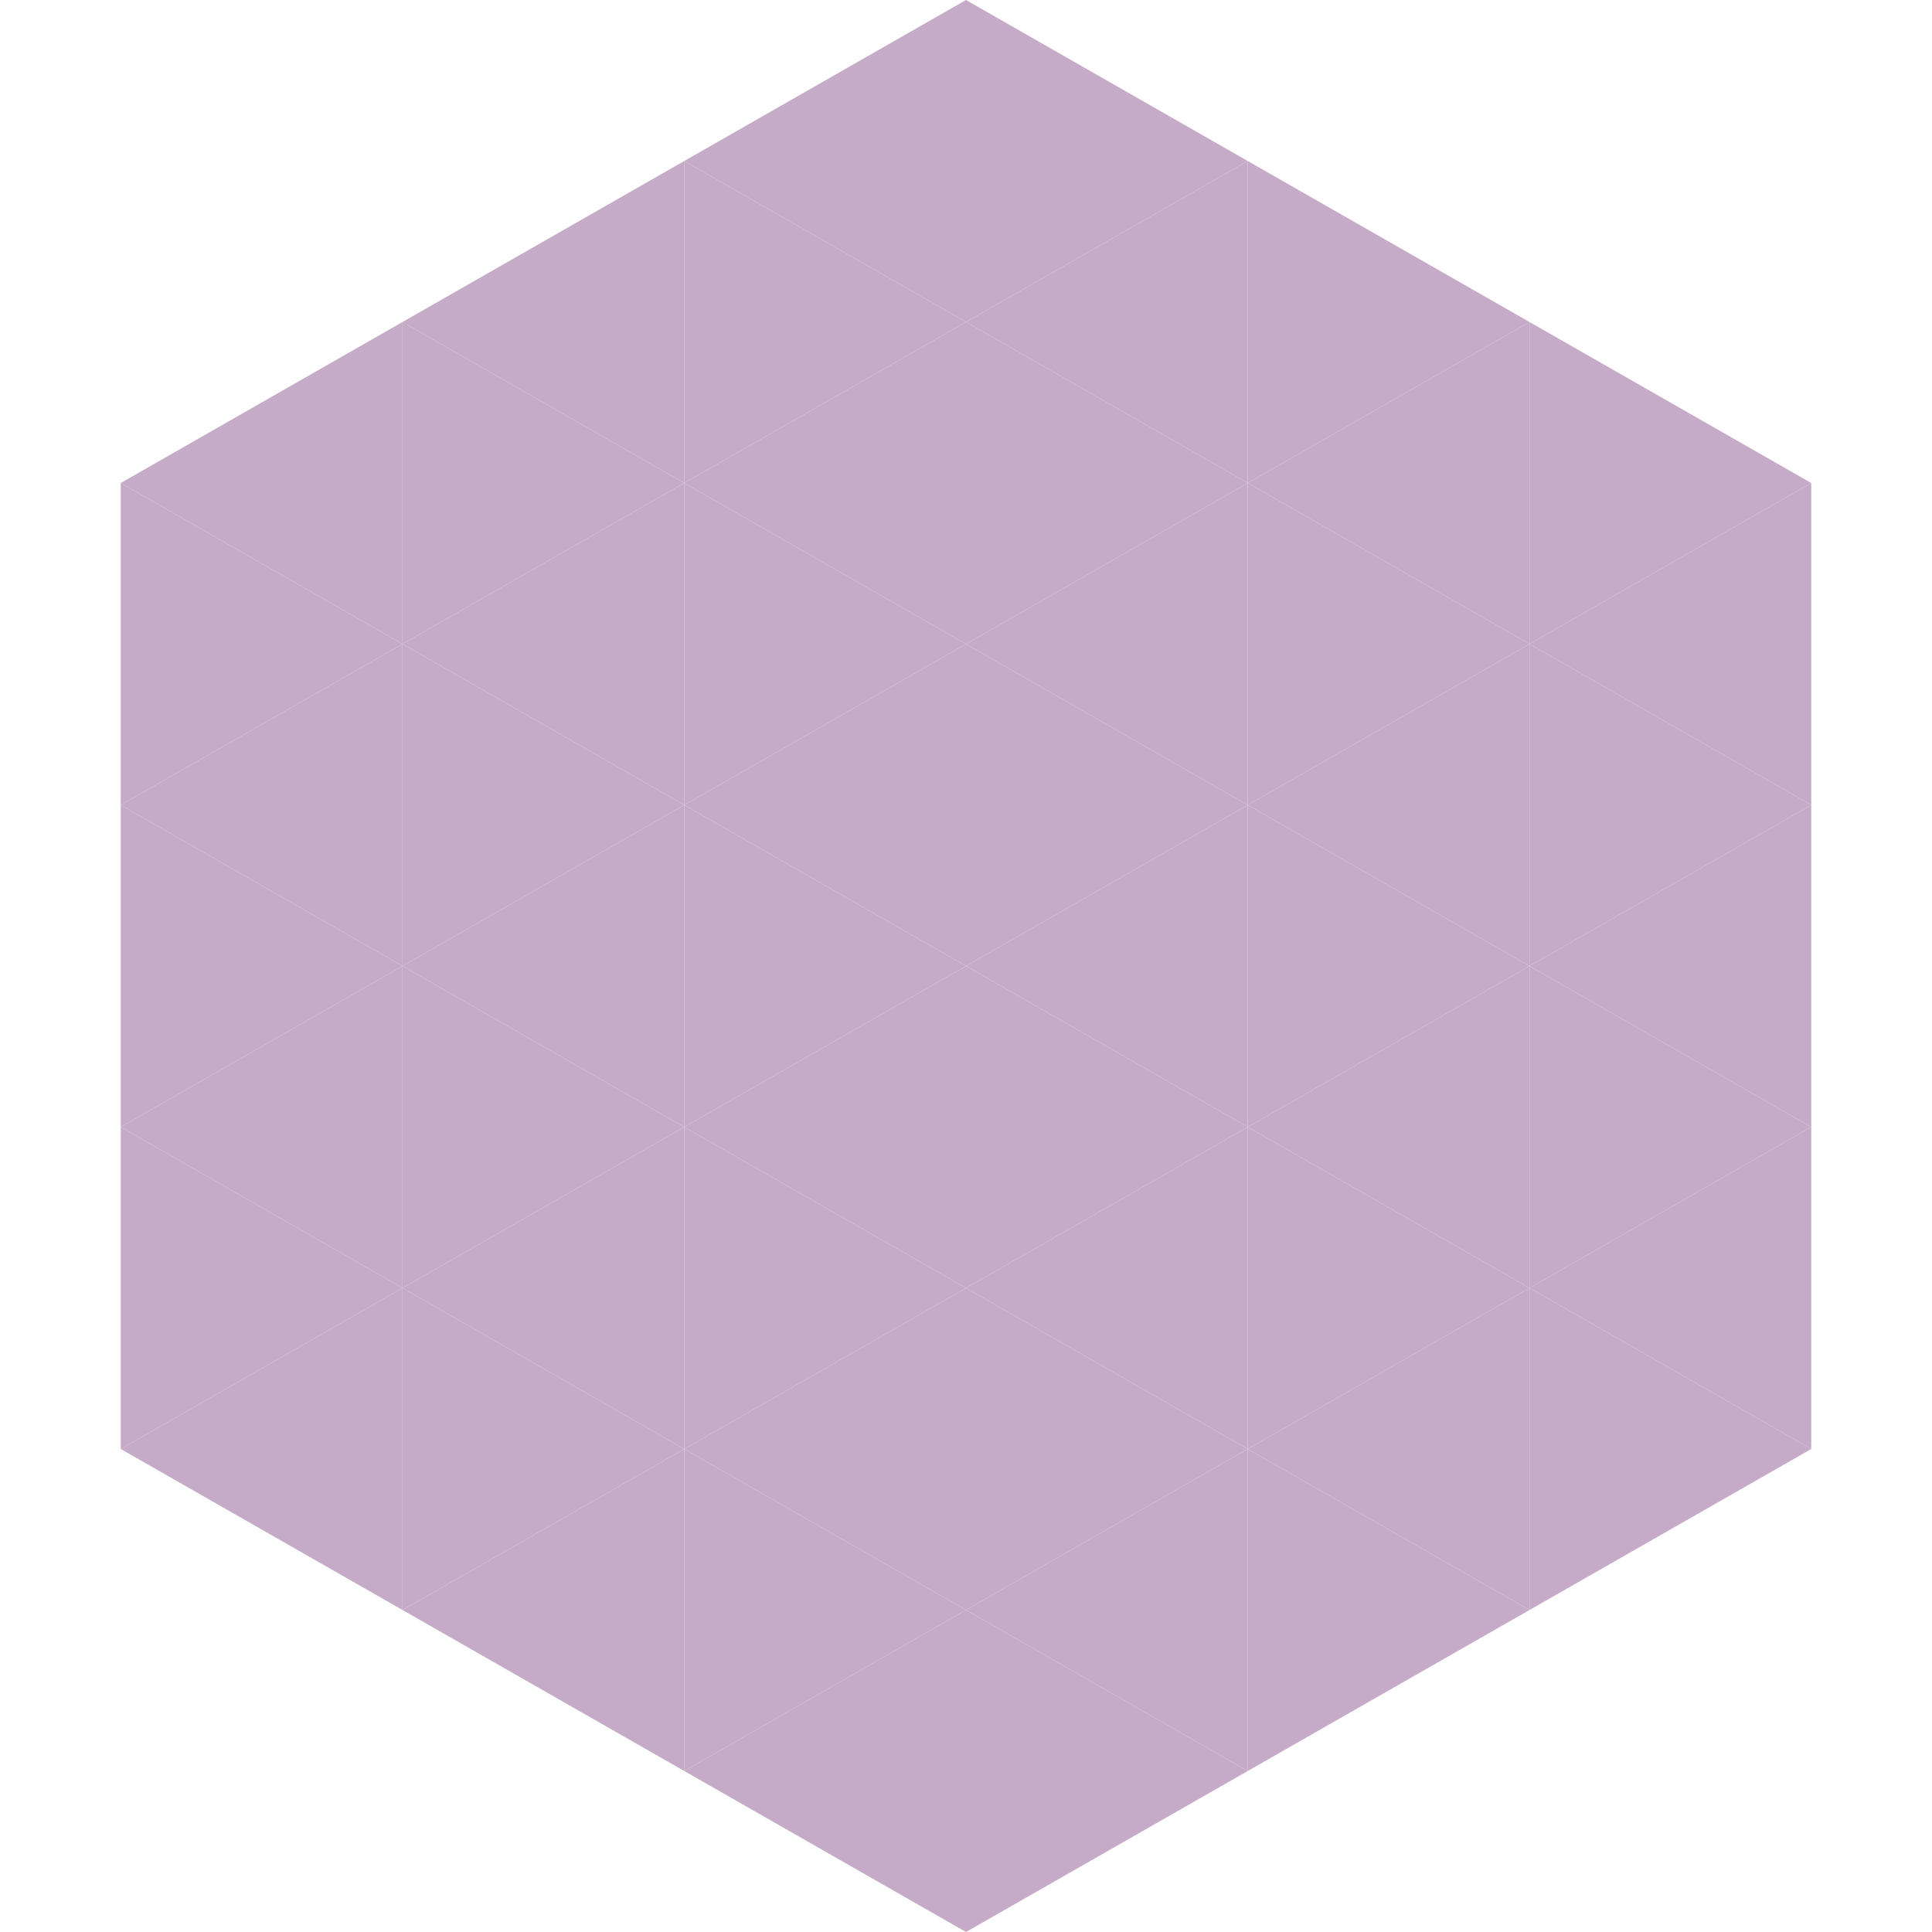 <?xml version="1.0"?>
<!-- Generated by SVGo -->
<svg width="240" height="240"
     xmlns="http://www.w3.org/2000/svg"
     xmlns:xlink="http://www.w3.org/1999/xlink">
<polygon points="50,40 15,60 50,80" style="fill:rgb(198,171,200)" />
<polygon points="190,40 225,60 190,80" style="fill:rgb(198,171,200)" />
<polygon points="15,60 50,80 15,100" style="fill:rgb(198,171,200)" />
<polygon points="225,60 190,80 225,100" style="fill:rgb(198,171,200)" />
<polygon points="50,80 15,100 50,120" style="fill:rgb(198,171,200)" />
<polygon points="190,80 225,100 190,120" style="fill:rgb(198,171,200)" />
<polygon points="15,100 50,120 15,140" style="fill:rgb(198,171,200)" />
<polygon points="225,100 190,120 225,140" style="fill:rgb(198,171,200)" />
<polygon points="50,120 15,140 50,160" style="fill:rgb(198,171,200)" />
<polygon points="190,120 225,140 190,160" style="fill:rgb(198,171,200)" />
<polygon points="15,140 50,160 15,180" style="fill:rgb(198,171,200)" />
<polygon points="225,140 190,160 225,180" style="fill:rgb(198,171,200)" />
<polygon points="50,160 15,180 50,200" style="fill:rgb(198,171,200)" />
<polygon points="190,160 225,180 190,200" style="fill:rgb(198,171,200)" />
<polygon points="15,180 50,200 15,220" style="fill:rgb(255,255,255); fill-opacity:0" />
<polygon points="225,180 190,200 225,220" style="fill:rgb(255,255,255); fill-opacity:0" />
<polygon points="50,0 85,20 50,40" style="fill:rgb(255,255,255); fill-opacity:0" />
<polygon points="190,0 155,20 190,40" style="fill:rgb(255,255,255); fill-opacity:0" />
<polygon points="85,20 50,40 85,60" style="fill:rgb(198,171,200)" />
<polygon points="155,20 190,40 155,60" style="fill:rgb(198,171,200)" />
<polygon points="50,40 85,60 50,80" style="fill:rgb(198,171,200)" />
<polygon points="190,40 155,60 190,80" style="fill:rgb(198,171,200)" />
<polygon points="85,60 50,80 85,100" style="fill:rgb(198,171,200)" />
<polygon points="155,60 190,80 155,100" style="fill:rgb(198,171,200)" />
<polygon points="50,80 85,100 50,120" style="fill:rgb(198,171,200)" />
<polygon points="190,80 155,100 190,120" style="fill:rgb(198,171,200)" />
<polygon points="85,100 50,120 85,140" style="fill:rgb(198,171,200)" />
<polygon points="155,100 190,120 155,140" style="fill:rgb(198,171,200)" />
<polygon points="50,120 85,140 50,160" style="fill:rgb(198,171,200)" />
<polygon points="190,120 155,140 190,160" style="fill:rgb(198,171,200)" />
<polygon points="85,140 50,160 85,180" style="fill:rgb(198,171,200)" />
<polygon points="155,140 190,160 155,180" style="fill:rgb(198,171,200)" />
<polygon points="50,160 85,180 50,200" style="fill:rgb(198,171,200)" />
<polygon points="190,160 155,180 190,200" style="fill:rgb(198,171,200)" />
<polygon points="85,180 50,200 85,220" style="fill:rgb(198,171,200)" />
<polygon points="155,180 190,200 155,220" style="fill:rgb(198,171,200)" />
<polygon points="120,0 85,20 120,40" style="fill:rgb(198,171,200)" />
<polygon points="120,0 155,20 120,40" style="fill:rgb(198,171,200)" />
<polygon points="85,20 120,40 85,60" style="fill:rgb(198,171,200)" />
<polygon points="155,20 120,40 155,60" style="fill:rgb(198,171,200)" />
<polygon points="120,40 85,60 120,80" style="fill:rgb(198,171,200)" />
<polygon points="120,40 155,60 120,80" style="fill:rgb(198,171,200)" />
<polygon points="85,60 120,80 85,100" style="fill:rgb(198,171,200)" />
<polygon points="155,60 120,80 155,100" style="fill:rgb(198,171,200)" />
<polygon points="120,80 85,100 120,120" style="fill:rgb(198,171,200)" />
<polygon points="120,80 155,100 120,120" style="fill:rgb(198,171,200)" />
<polygon points="85,100 120,120 85,140" style="fill:rgb(198,171,200)" />
<polygon points="155,100 120,120 155,140" style="fill:rgb(198,171,200)" />
<polygon points="120,120 85,140 120,160" style="fill:rgb(198,171,200)" />
<polygon points="120,120 155,140 120,160" style="fill:rgb(198,171,200)" />
<polygon points="85,140 120,160 85,180" style="fill:rgb(198,171,200)" />
<polygon points="155,140 120,160 155,180" style="fill:rgb(198,171,200)" />
<polygon points="120,160 85,180 120,200" style="fill:rgb(198,171,200)" />
<polygon points="120,160 155,180 120,200" style="fill:rgb(198,171,200)" />
<polygon points="85,180 120,200 85,220" style="fill:rgb(198,171,200)" />
<polygon points="155,180 120,200 155,220" style="fill:rgb(198,171,200)" />
<polygon points="120,200 85,220 120,240" style="fill:rgb(198,171,200)" />
<polygon points="120,200 155,220 120,240" style="fill:rgb(198,171,200)" />
<polygon points="85,220 120,240 85,260" style="fill:rgb(255,255,255); fill-opacity:0" />
<polygon points="155,220 120,240 155,260" style="fill:rgb(255,255,255); fill-opacity:0" />
</svg>
